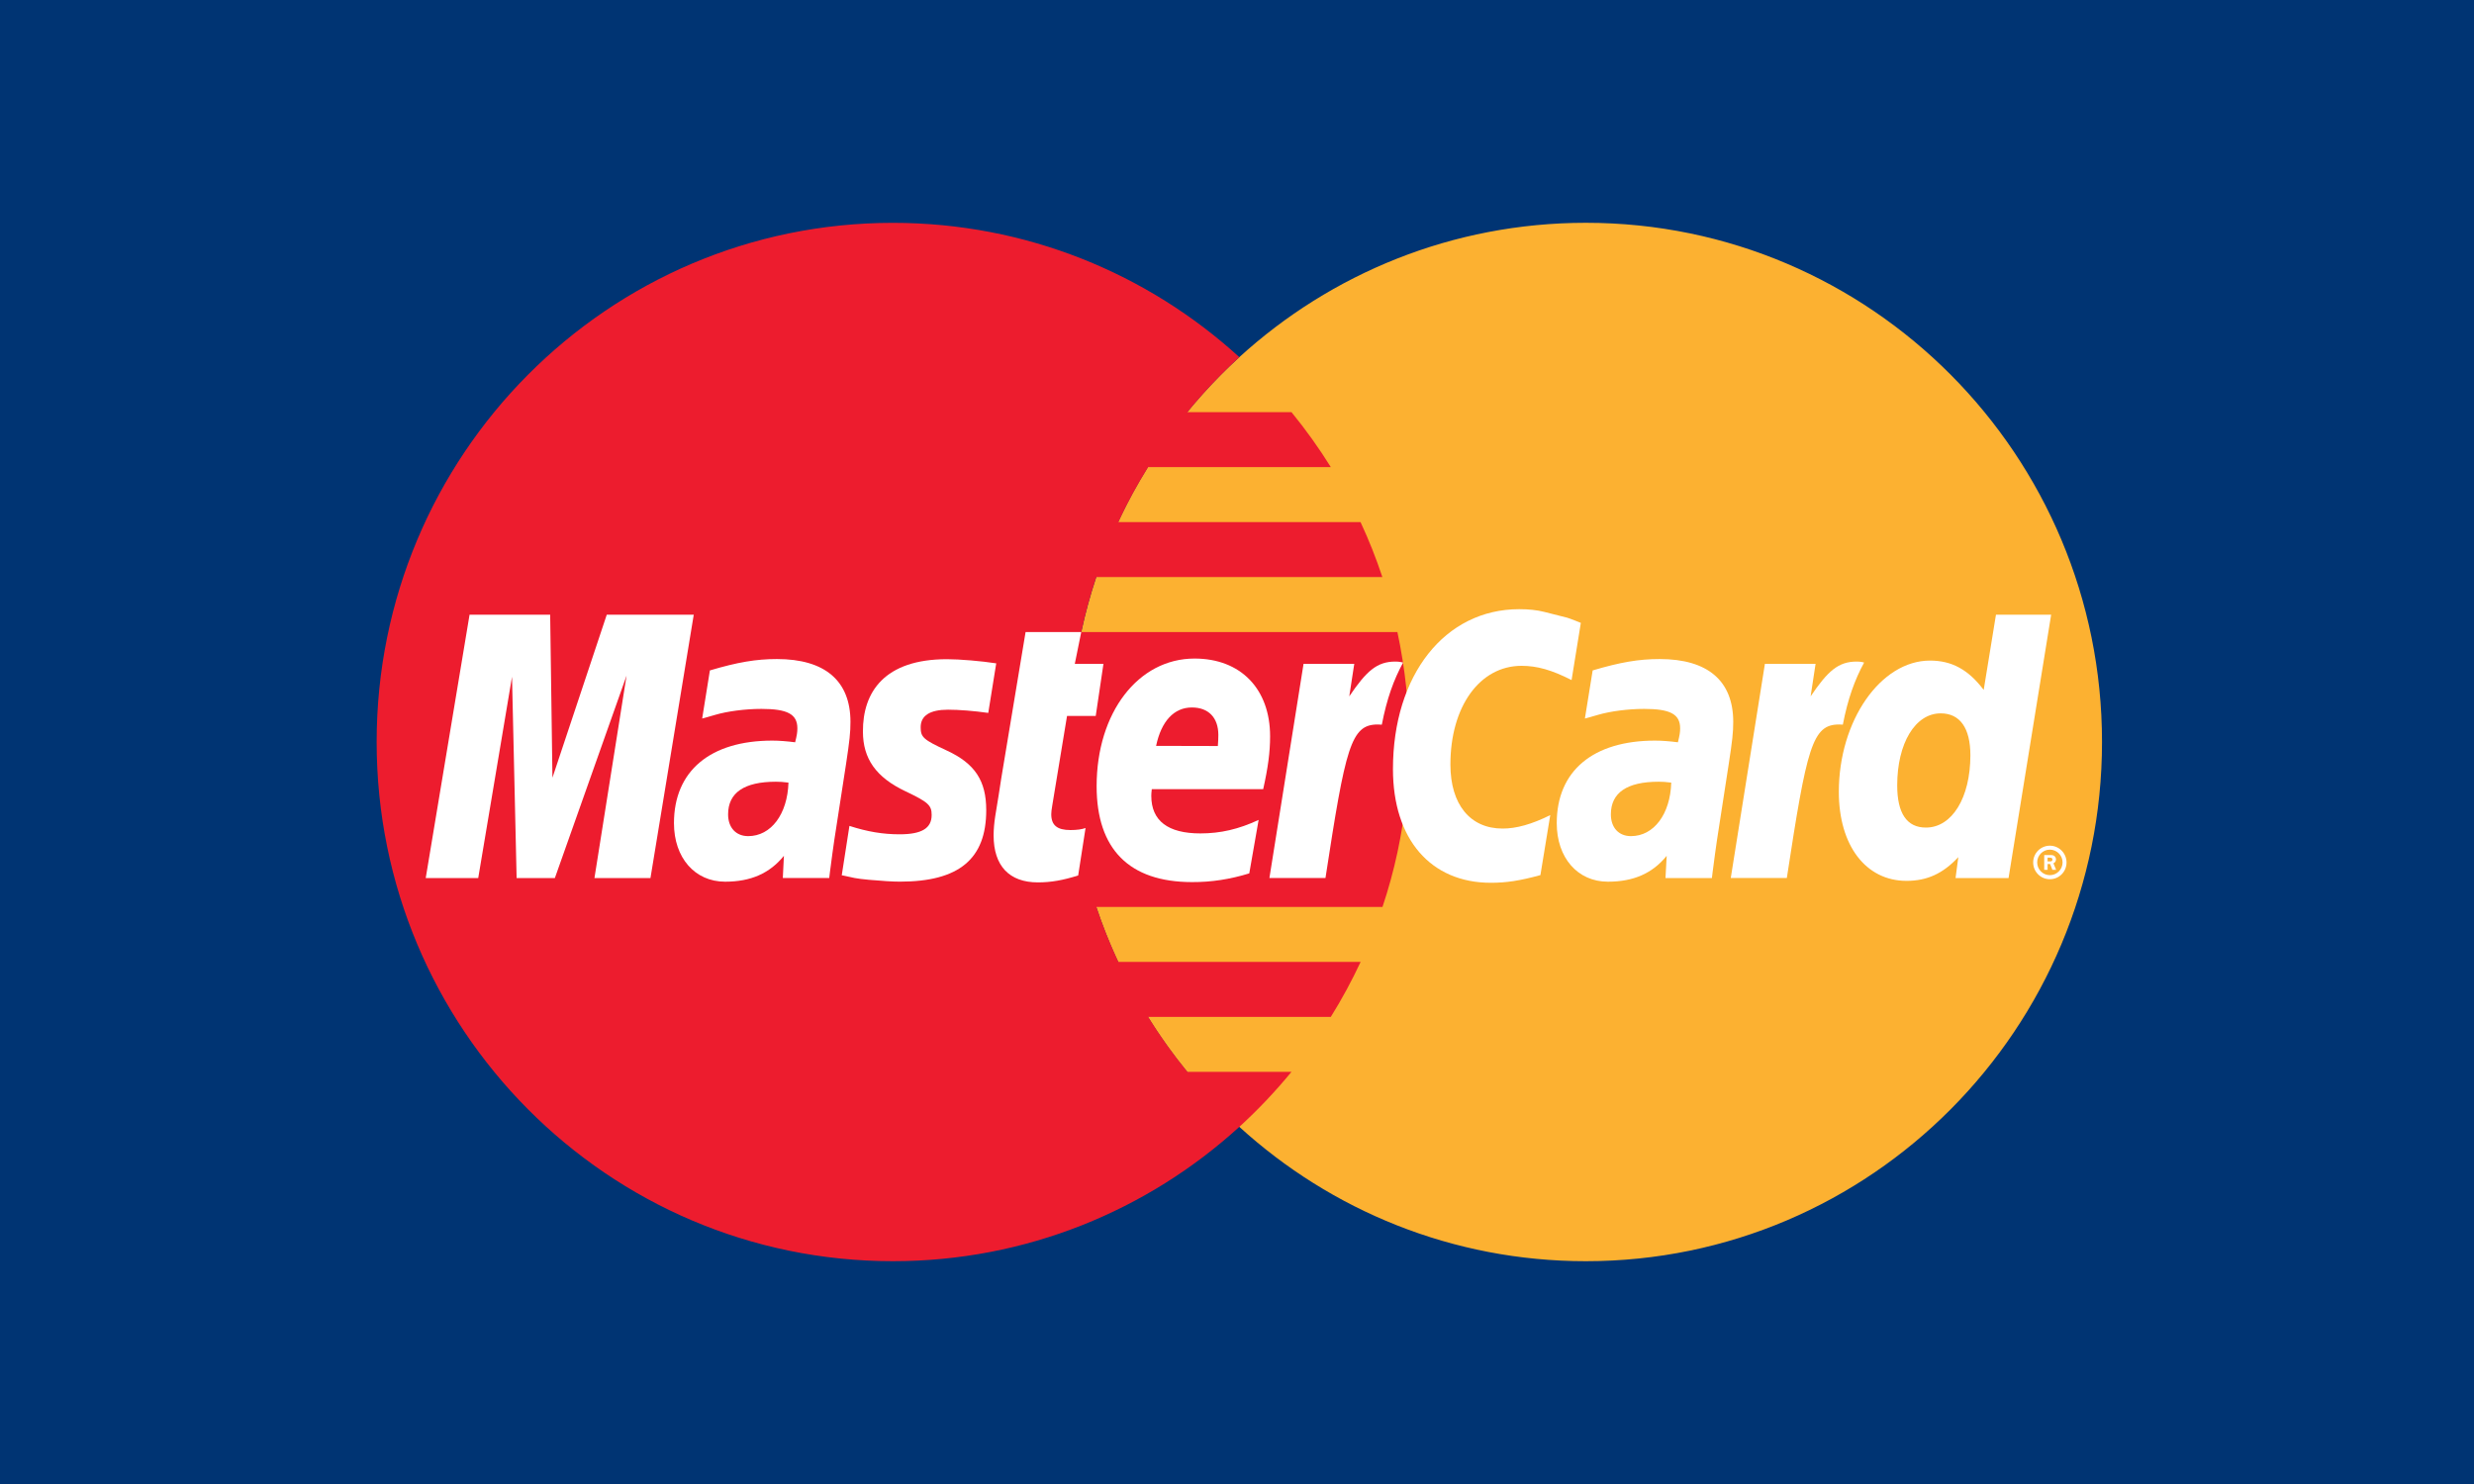 <?xml version="1.0" encoding="utf-8"?>
<!-- Generator: Adobe Illustrator 16.0.0, SVG Export Plug-In . SVG Version: 6.00 Build 0)  -->
<!DOCTYPE svg PUBLIC "-//W3C//DTD SVG 1.1//EN" "http://www.w3.org/Graphics/SVG/1.1/DTD/svg11.dtd">
<svg version="1.1" id="Layer_1" xmlns="http://www.w3.org/2000/svg" xmlns:xlink="http://www.w3.org/1999/xlink" x="0px" y="0px"
	 width="50px" height="30px" viewBox="0 0 50 30" enable-background="new 0 0 50 30" xml:space="preserve">
<g>
	<rect fill="#003473" width="50" height="30"/>
	<path fill-rule="evenodd" clip-rule="evenodd" fill="#FCB131" d="M25.047,22.78c1.852,1.688,4.308,2.716,7.003,2.716
		c5.762,0,10.432-4.699,10.432-10.496c0-5.797-4.67-10.496-10.432-10.496c-2.695,0-5.151,1.028-7.003,2.716
		c-2.105,1.92-3.429,4.695-3.429,7.78S22.941,20.859,25.047,22.78L25.047,22.78z"/>
	<path fill-rule="evenodd" clip-rule="evenodd" fill="#ED1C2E" d="M28.419,13.888c-0.04-0.376-0.1-0.747-0.177-1.11h-6.389
		c0.081-0.379,0.182-0.75,0.303-1.112h5.782c-0.126-0.381-0.274-0.752-0.441-1.111h-4.896c0.178-0.385,0.38-0.754,0.603-1.112h3.692
		c-0.241-0.388-0.507-0.759-0.795-1.111h-2.104c0.323-0.396,0.674-0.768,1.051-1.111c-1.851-1.688-4.307-2.716-7.002-2.716
		C12.283,4.504,7.612,9.203,7.612,15c0,5.797,4.671,10.496,10.433,10.496c2.695,0,5.151-1.028,7.002-2.716l0,0l0,0
		c0.378-0.345,0.729-0.716,1.054-1.112h-2.104c-0.288-0.352-0.553-0.724-0.793-1.111h3.692c0.222-0.356,0.423-0.728,0.602-1.111
		h-4.896c-0.168-0.36-0.317-0.729-0.444-1.111h5.782c0.121-0.361,0.223-0.732,0.304-1.111c0.077-0.363,0.137-0.734,0.177-1.111
		c0.037-0.365,0.058-0.736,0.058-1.111S28.456,14.254,28.419,13.888L28.419,13.888z"/>
	<path fill-rule="evenodd" clip-rule="evenodd" fill="#FFFFFF" d="M41.552,17.375c0-0.029-0.014-0.059-0.037-0.074
		c-0.024-0.015-0.051-0.016-0.076-0.016h-0.125v0.299h0.068v-0.118h0.051l0.046,0.118h0.076L41.5,17.452
		C41.532,17.44,41.552,17.408,41.552,17.375z M41.463,17.408c-0.013,0.008-0.028,0.006-0.042,0.006h-0.039v-0.076h0.037
		c0.013,0,0.032-0.001,0.044,0.006c0.01,0.007,0.018,0.02,0.018,0.031S41.474,17.402,41.463,17.408z"/>
	<path fill-rule="evenodd" clip-rule="evenodd" fill="#FFFFFF" d="M41.428,17.096c-0.186,0-0.337,0.152-0.337,0.339
		c0,0.188,0.151,0.339,0.337,0.339c0.187,0,0.337-0.151,0.337-0.339C41.765,17.248,41.614,17.096,41.428,17.096z M41.428,17.692
		c-0.142,0-0.256-0.116-0.256-0.258s0.114-0.258,0.256-0.258s0.257,0.116,0.257,0.258S41.569,17.692,41.428,17.692z"/>
	<path fill-rule="evenodd" clip-rule="evenodd" fill="#FFFFFF" d="M29.313,15.455c0-1.172,0.593-1.995,1.438-1.995
		c0.314,0,0.608,0.083,1.011,0.288l0.187-1.156c-0.101-0.042-0.131-0.053-0.273-0.104L31.21,12.37
		c-0.144-0.037-0.313-0.055-0.507-0.055c-1.501,0-2.551,1.33-2.551,3.233c0,1.417,0.761,2.298,1.979,2.298
		c0.313,0,0.583-0.041,1.001-0.155l0.199-1.213c-0.375,0.186-0.684,0.272-0.963,0.272C29.712,16.751,29.313,16.263,29.313,15.455z"
		/>
	<path fill-rule="evenodd" clip-rule="evenodd" fill="#FFFFFF" d="M28.313,13.384c-0.034-0.007-0.072-0.01-0.113-0.01
		c-0.372,0-0.584,0.191-0.931,0.703l0.101-0.657h-1.025l-0.69,4.33h1.133c0.406-2.648,0.512-3.104,1.056-3.104
		c0.034,0,0.038,0,0.083,0.004c0.101-0.523,0.239-0.906,0.43-1.256L28.313,13.384z"/>
	<path fill-rule="evenodd" clip-rule="evenodd" fill="#FFFFFF" d="M21.565,14.473h0.58l0.156-1.053h-0.579l0.13-0.642h-1.125
		l-0.491,2.955l-0.053,0.342l-0.069,0.424c-0.021,0.138-0.033,0.268-0.033,0.389c0,0.616,0.316,0.95,0.895,0.95
		c0.262,0,0.504-0.042,0.814-0.14l0.149-0.959c-0.076,0.027-0.176,0.041-0.306,0.041c-0.269,0-0.387-0.098-0.387-0.321
		c0-0.04,0.007-0.099,0.021-0.179L21.565,14.473z"/>
	<path fill-rule="evenodd" clip-rule="evenodd" fill="#FFFFFF" d="M19.16,14.347c0.222,0,0.525,0.024,0.813,0.065l0.161-1.002
		c-0.293-0.046-0.737-0.084-0.995-0.084c-1.265,0-1.704,0.665-1.699,1.464c0,0.547,0.264,0.924,0.861,1.207
		c0.458,0.218,0.528,0.281,0.528,0.478c0,0.27-0.202,0.391-0.649,0.391c-0.337,0-0.651-0.053-1.013-0.17l-0.155,0.998l0.051,0.01
		l0.207,0.045c0.066,0.013,0.165,0.025,0.295,0.037c0.269,0.024,0.478,0.037,0.623,0.037c1.193,0,1.744-0.458,1.744-1.445
		c0-0.595-0.229-0.943-0.796-1.205c-0.475-0.22-0.529-0.269-0.529-0.47C18.606,14.466,18.795,14.347,19.16,14.347z"/>
	<path fill-rule="evenodd" clip-rule="evenodd" fill="#FFFFFF" d="M40.339,12.426l-0.248,1.521c-0.31-0.41-0.645-0.593-1.085-0.593
		c-0.998,0-1.843,1.215-1.843,2.654c0,1.084,0.545,1.799,1.368,1.799c0.415,0,0.736-0.146,1.047-0.48l-0.056,0.424h1.071
		l0.861-5.324H40.339z M38.923,16.73c-0.385,0-0.58-0.287-0.58-0.853c0-0.852,0.364-1.456,0.879-1.456c0.39,0,0.6,0.298,0.6,0.849
		C39.821,16.129,39.45,16.73,38.923,16.73z"/>
	<path fill-rule="evenodd" clip-rule="evenodd" fill="#FFFFFF" d="M25.529,15.955c0.098-0.438,0.14-0.749,0.14-1.069
		c0-0.96-0.595-1.573-1.527-1.573c-1.139,0-1.979,1.093-1.979,2.58c0,1.273,0.66,1.938,1.926,1.939
		c0.396,0.002,0.771-0.057,1.159-0.176l0.189-1.081c-0.406,0.189-0.771,0.273-1.177,0.273c-0.657,0-0.992-0.256-0.992-0.759
		c0-0.039,0.002-0.068,0.01-0.135H25.529z M24.088,14.302c0.337,0,0.535,0.206,0.535,0.557c0,0.057-0.003,0.13-0.01,0.222
		l-1.248-0.003C23.47,14.578,23.728,14.302,24.088,14.302z"/>
	<polygon fill-rule="evenodd" clip-rule="evenodd" fill="#FFFFFF" points="12.263,12.426 11.165,15.722 11.119,12.426 9.49,12.426 
		8.604,17.75 9.665,17.75 10.348,13.681 10.441,17.75 11.214,17.75 12.663,13.657 12.014,17.75 13.146,17.75 14.021,12.426 	"/>
	<path fill-rule="evenodd" clip-rule="evenodd" fill="#FFFFFF" d="M17.188,14.593c0-0.83-0.515-1.27-1.486-1.27
		c-0.42,0-0.792,0.063-1.355,0.23l-0.156,0.973l0.101-0.028l0.156-0.045c0.252-0.075,0.617-0.122,0.941-0.122
		c0.527,0,0.726,0.107,0.726,0.393c0,0.078-0.009,0.139-0.045,0.282c-0.168-0.022-0.332-0.034-0.461-0.034
		c-1.257,0-1.988,0.615-1.988,1.669c0,0.699,0.421,1.183,1.034,1.183c0.519,0,0.901-0.169,1.188-0.523l-0.022,0.448h0.938
		l0.014-0.117l0.02-0.15l0.029-0.221l0.039-0.275l0.237-1.535C17.171,14.969,17.188,14.807,17.188,14.593z M15.121,16.903
		c-0.247,0-0.406-0.172-0.406-0.44c0-0.438,0.325-0.66,0.967-0.66c0.082,0,0.135,0.004,0.253,0.018
		C15.915,16.461,15.582,16.903,15.121,16.903z"/>
	<path fill-rule="evenodd" clip-rule="evenodd" fill="#FFFFFF" d="M33.542,13.323c-0.419,0-0.791,0.063-1.354,0.23l-0.157,0.973
		l0.102-0.028l0.156-0.045c0.253-0.075,0.617-0.122,0.94-0.122c0.528,0,0.727,0.107,0.727,0.393c0,0.078-0.01,0.139-0.045,0.282
		c-0.168-0.022-0.332-0.034-0.461-0.034c-1.257,0-1.988,0.615-1.988,1.669c0,0.699,0.421,1.183,1.034,1.183
		c0.519,0,0.901-0.169,1.188-0.523L33.66,17.75h0.938l0.014-0.117l0.02-0.15l0.029-0.221l0.039-0.275l0.237-1.535
		c0.074-0.482,0.092-0.645,0.092-0.858C35.029,13.763,34.514,13.323,33.542,13.323z M32.962,16.903c-0.248,0-0.406-0.172-0.406-0.44
		c0-0.438,0.325-0.66,0.967-0.66c0.082,0,0.135,0.004,0.253,0.018C33.757,16.461,33.423,16.903,32.962,16.903z"/>
	<path fill-rule="evenodd" clip-rule="evenodd" fill="#FFFFFF" d="M37.244,14.65c0.101-0.523,0.24-0.906,0.43-1.256l-0.038-0.01
		c-0.033-0.007-0.072-0.01-0.113-0.01c-0.371,0-0.583,0.191-0.93,0.703l0.1-0.657h-1.024l-0.69,4.33h1.133
		c0.405-2.648,0.513-3.104,1.056-3.104C37.2,14.646,37.199,14.645,37.244,14.65z"/>
</g>
</svg>
